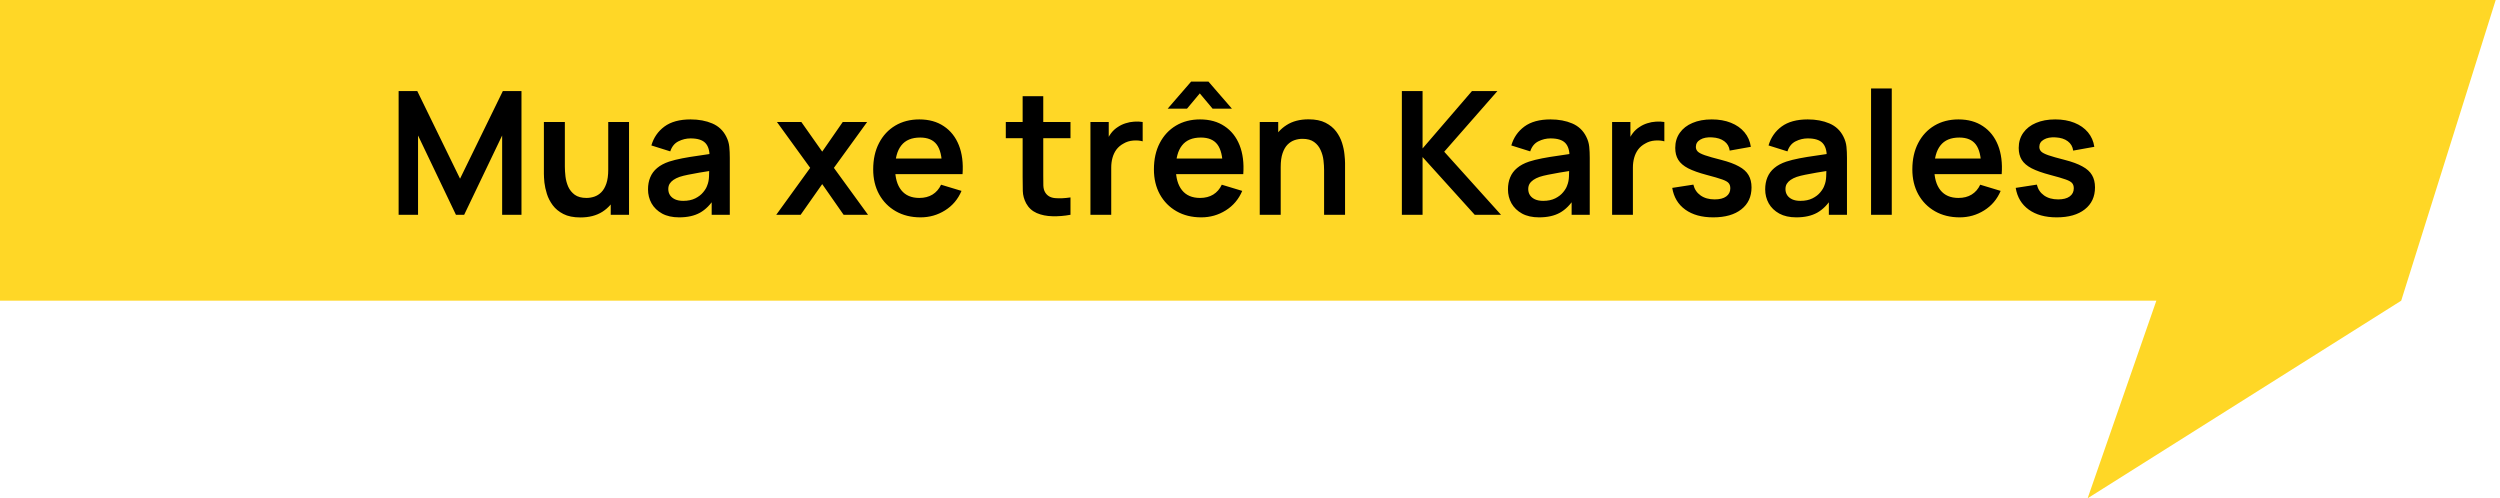 <svg width="291" height="58" viewBox="0 0 291 58" fill="none" xmlns="http://www.w3.org/2000/svg">
<path d="M0 0H290.5L279.5 35L243 58L251 35H0V0Z" fill="#FFD726"/>
<path d="M46.4 25V10.6H48.57L53.55 20.8L58.53 10.6H60.7V25H58.45V15.77L54.03 25H53.07L48.66 15.77V25H46.4ZM67.559 25.31C66.759 25.31 66.099 25.177 65.579 24.91C65.059 24.643 64.646 24.303 64.339 23.89C64.033 23.477 63.806 23.037 63.659 22.57C63.513 22.103 63.416 21.663 63.369 21.25C63.329 20.83 63.309 20.49 63.309 20.23V14.2H65.749V19.4C65.749 19.733 65.773 20.11 65.819 20.53C65.866 20.943 65.973 21.343 66.139 21.73C66.313 22.11 66.566 22.423 66.899 22.67C67.239 22.917 67.696 23.04 68.269 23.04C68.576 23.04 68.879 22.99 69.179 22.89C69.479 22.79 69.749 22.62 69.989 22.38C70.236 22.133 70.433 21.797 70.579 21.37C70.726 20.943 70.799 20.403 70.799 19.75L72.229 20.36C72.229 21.28 72.049 22.113 71.689 22.86C71.336 23.607 70.813 24.203 70.119 24.65C69.426 25.09 68.573 25.31 67.559 25.31ZM71.089 25V21.65H70.799V14.2H73.219V25H71.089ZM79.049 25.3C78.269 25.3 77.609 25.153 77.069 24.86C76.529 24.56 76.119 24.163 75.839 23.67C75.566 23.177 75.429 22.633 75.429 22.04C75.429 21.52 75.516 21.053 75.689 20.64C75.862 20.22 76.129 19.86 76.489 19.56C76.849 19.253 77.316 19.003 77.889 18.81C78.322 18.67 78.829 18.543 79.409 18.43C79.996 18.317 80.629 18.213 81.309 18.12C81.996 18.02 82.712 17.913 83.459 17.8L82.599 18.29C82.606 17.543 82.439 16.993 82.099 16.64C81.759 16.287 81.186 16.11 80.379 16.11C79.892 16.11 79.422 16.223 78.969 16.45C78.516 16.677 78.199 17.067 78.019 17.62L75.819 16.93C76.086 16.017 76.592 15.283 77.339 14.73C78.092 14.177 79.106 13.9 80.379 13.9C81.339 13.9 82.182 14.057 82.909 14.37C83.642 14.683 84.186 15.197 84.539 15.91C84.732 16.29 84.849 16.68 84.889 17.08C84.929 17.473 84.949 17.903 84.949 18.37V25H82.839V22.66L83.189 23.04C82.702 23.82 82.132 24.393 81.479 24.76C80.832 25.12 80.022 25.3 79.049 25.3ZM79.529 23.38C80.076 23.38 80.542 23.283 80.929 23.09C81.316 22.897 81.622 22.66 81.849 22.38C82.082 22.1 82.239 21.837 82.319 21.59C82.446 21.283 82.516 20.933 82.529 20.54C82.549 20.14 82.559 19.817 82.559 19.57L83.299 19.79C82.572 19.903 81.949 20.003 81.429 20.09C80.909 20.177 80.462 20.26 80.089 20.34C79.716 20.413 79.386 20.497 79.099 20.59C78.819 20.69 78.582 20.807 78.389 20.94C78.196 21.073 78.046 21.227 77.939 21.4C77.839 21.573 77.789 21.777 77.789 22.01C77.789 22.277 77.856 22.513 77.989 22.72C78.122 22.92 78.316 23.08 78.569 23.2C78.829 23.32 79.149 23.38 79.529 23.38ZM90.356 25L94.306 19.54L90.436 14.2H93.276L95.706 17.65L98.096 14.2H100.936L97.066 19.54L101.036 25H98.196L95.706 21.43L93.196 25H90.356ZM107.15 25.3C106.057 25.3 105.097 25.063 104.27 24.59C103.443 24.117 102.797 23.46 102.33 22.62C101.87 21.78 101.64 20.813 101.64 19.72C101.64 18.54 101.867 17.517 102.32 16.65C102.773 15.777 103.403 15.1 104.21 14.62C105.017 14.14 105.95 13.9 107.01 13.9C108.13 13.9 109.08 14.163 109.86 14.69C110.647 15.21 111.23 15.947 111.61 16.9C111.99 17.853 112.133 18.977 112.04 20.27H109.65V19.39C109.643 18.217 109.437 17.36 109.03 16.82C108.623 16.28 107.983 16.01 107.11 16.01C106.123 16.01 105.39 16.317 104.91 16.93C104.43 17.537 104.19 18.427 104.19 19.6C104.19 20.693 104.43 21.54 104.91 22.14C105.39 22.74 106.09 23.04 107.01 23.04C107.603 23.04 108.113 22.91 108.54 22.65C108.973 22.383 109.307 22 109.54 21.5L111.92 22.22C111.507 23.193 110.867 23.95 110 24.49C109.14 25.03 108.19 25.3 107.15 25.3ZM103.43 20.27V18.45H110.86V20.27H103.43ZM124.605 25C123.892 25.133 123.192 25.19 122.505 25.17C121.825 25.157 121.215 25.033 120.675 24.8C120.135 24.56 119.725 24.183 119.445 23.67C119.198 23.203 119.068 22.727 119.055 22.24C119.042 21.753 119.035 21.203 119.035 20.59V11.2H121.435V20.45C121.435 20.883 121.438 21.263 121.445 21.59C121.458 21.917 121.528 22.183 121.655 22.39C121.895 22.79 122.278 23.013 122.805 23.06C123.332 23.107 123.932 23.08 124.605 22.98V25ZM117.075 16.09V14.2H124.605V16.09H117.075ZM126.927 25V14.2H129.057V16.83L128.797 16.49C128.931 16.13 129.107 15.803 129.327 15.51C129.554 15.21 129.824 14.963 130.137 14.77C130.404 14.59 130.697 14.45 131.017 14.35C131.344 14.243 131.677 14.18 132.017 14.16C132.357 14.133 132.687 14.147 133.007 14.2V16.45C132.687 16.357 132.317 16.327 131.897 16.36C131.484 16.393 131.111 16.51 130.777 16.71C130.444 16.89 130.171 17.12 129.957 17.4C129.751 17.68 129.597 18 129.497 18.36C129.397 18.713 129.347 19.097 129.347 19.51V25H126.927ZM135.916 12.65L138.646 9.5H140.666L143.396 12.65H141.146L139.656 10.87L138.166 12.65H135.916ZM139.826 25.3C138.732 25.3 137.772 25.063 136.946 24.59C136.119 24.117 135.472 23.46 135.006 22.62C134.546 21.78 134.316 20.813 134.316 19.72C134.316 18.54 134.542 17.517 134.996 16.65C135.449 15.777 136.079 15.1 136.886 14.62C137.692 14.14 138.626 13.9 139.686 13.9C140.806 13.9 141.756 14.163 142.536 14.69C143.322 15.21 143.906 15.947 144.286 16.9C144.666 17.853 144.809 18.977 144.716 20.27H142.326V19.39C142.319 18.217 142.112 17.36 141.706 16.82C141.299 16.28 140.659 16.01 139.786 16.01C138.799 16.01 138.066 16.317 137.586 16.93C137.106 17.537 136.866 18.427 136.866 19.6C136.866 20.693 137.106 21.54 137.586 22.14C138.066 22.74 138.766 23.04 139.686 23.04C140.279 23.04 140.789 22.91 141.216 22.65C141.649 22.383 141.982 22 142.216 21.5L144.596 22.22C144.182 23.193 143.542 23.95 142.676 24.49C141.816 25.03 140.866 25.3 139.826 25.3ZM136.106 20.27V18.45H143.536V20.27H136.106ZM154.124 25V19.8C154.124 19.46 154.101 19.083 154.054 18.67C154.007 18.257 153.897 17.86 153.724 17.48C153.557 17.093 153.304 16.777 152.964 16.53C152.631 16.283 152.177 16.16 151.604 16.16C151.297 16.16 150.994 16.21 150.694 16.31C150.394 16.41 150.121 16.583 149.874 16.83C149.634 17.07 149.441 17.403 149.294 17.83C149.147 18.25 149.074 18.79 149.074 19.45L147.644 18.84C147.644 17.92 147.821 17.087 148.174 16.34C148.534 15.593 149.061 15 149.754 14.56C150.447 14.113 151.301 13.89 152.314 13.89C153.114 13.89 153.774 14.023 154.294 14.29C154.814 14.557 155.227 14.897 155.534 15.31C155.841 15.723 156.067 16.163 156.214 16.63C156.361 17.097 156.454 17.54 156.494 17.96C156.541 18.373 156.564 18.71 156.564 18.97V25H154.124ZM146.634 25V14.2H148.784V17.55H149.074V25H146.634ZM163.177 25V10.6H165.587V17.28L171.337 10.6H174.297L168.107 17.66L174.717 25H171.657L165.587 18.28V25H163.177ZM179.147 25.3C178.367 25.3 177.707 25.153 177.167 24.86C176.627 24.56 176.217 24.163 175.937 23.67C175.663 23.177 175.527 22.633 175.527 22.04C175.527 21.52 175.613 21.053 175.787 20.64C175.96 20.22 176.227 19.86 176.587 19.56C176.947 19.253 177.413 19.003 177.987 18.81C178.42 18.67 178.927 18.543 179.507 18.43C180.093 18.317 180.727 18.213 181.407 18.12C182.093 18.02 182.81 17.913 183.557 17.8L182.697 18.29C182.703 17.543 182.537 16.993 182.197 16.64C181.857 16.287 181.283 16.11 180.477 16.11C179.99 16.11 179.52 16.223 179.067 16.45C178.613 16.677 178.297 17.067 178.117 17.62L175.917 16.93C176.183 16.017 176.69 15.283 177.437 14.73C178.19 14.177 179.203 13.9 180.477 13.9C181.437 13.9 182.28 14.057 183.007 14.37C183.74 14.683 184.283 15.197 184.637 15.91C184.83 16.29 184.947 16.68 184.987 17.08C185.027 17.473 185.047 17.903 185.047 18.37V25H182.937V22.66L183.287 23.04C182.8 23.82 182.23 24.393 181.577 24.76C180.93 25.12 180.12 25.3 179.147 25.3ZM179.627 23.38C180.173 23.38 180.64 23.283 181.027 23.09C181.413 22.897 181.72 22.66 181.947 22.38C182.18 22.1 182.337 21.837 182.417 21.59C182.543 21.283 182.613 20.933 182.627 20.54C182.647 20.14 182.657 19.817 182.657 19.57L183.397 19.79C182.67 19.903 182.047 20.003 181.527 20.09C181.007 20.177 180.56 20.26 180.187 20.34C179.813 20.413 179.483 20.497 179.197 20.59C178.917 20.69 178.68 20.807 178.487 20.94C178.293 21.073 178.143 21.227 178.037 21.4C177.937 21.573 177.887 21.777 177.887 22.01C177.887 22.277 177.953 22.513 178.087 22.72C178.22 22.92 178.413 23.08 178.667 23.2C178.927 23.32 179.247 23.38 179.627 23.38ZM187.65 25V14.2H189.78V16.83L189.52 16.49C189.653 16.13 189.83 15.803 190.05 15.51C190.277 15.21 190.547 14.963 190.86 14.77C191.127 14.59 191.42 14.45 191.74 14.35C192.067 14.243 192.4 14.18 192.74 14.16C193.08 14.133 193.41 14.147 193.73 14.2V16.45C193.41 16.357 193.04 16.327 192.62 16.36C192.207 16.393 191.833 16.51 191.5 16.71C191.167 16.89 190.893 17.12 190.68 17.4C190.473 17.68 190.32 18 190.22 18.36C190.12 18.713 190.07 19.097 190.07 19.51V25H187.65ZM199.418 25.3C198.084 25.3 197.001 25 196.168 24.4C195.334 23.8 194.828 22.957 194.648 21.87L197.108 21.49C197.234 22.023 197.514 22.443 197.948 22.75C198.381 23.057 198.928 23.21 199.588 23.21C200.168 23.21 200.614 23.097 200.928 22.87C201.248 22.637 201.408 22.32 201.408 21.92C201.408 21.673 201.348 21.477 201.228 21.33C201.114 21.177 200.861 21.03 200.468 20.89C200.074 20.75 199.471 20.573 198.658 20.36C197.751 20.12 197.031 19.863 196.498 19.59C195.964 19.31 195.581 18.98 195.348 18.6C195.114 18.22 194.998 17.76 194.998 17.22C194.998 16.547 195.174 15.96 195.528 15.46C195.881 14.96 196.374 14.577 197.008 14.31C197.641 14.037 198.388 13.9 199.248 13.9C200.088 13.9 200.831 14.03 201.478 14.29C202.131 14.55 202.658 14.92 203.058 15.4C203.458 15.88 203.704 16.443 203.798 17.09L201.338 17.53C201.278 17.07 201.068 16.707 200.708 16.44C200.354 16.173 199.881 16.023 199.288 15.99C198.721 15.957 198.264 16.043 197.918 16.25C197.571 16.45 197.398 16.733 197.398 17.1C197.398 17.307 197.468 17.483 197.608 17.63C197.748 17.777 198.028 17.923 198.448 18.07C198.874 18.217 199.508 18.397 200.348 18.61C201.208 18.83 201.894 19.083 202.408 19.37C202.928 19.65 203.301 19.987 203.528 20.38C203.761 20.773 203.878 21.25 203.878 21.81C203.878 22.897 203.481 23.75 202.688 24.37C201.901 24.99 200.811 25.3 199.418 25.3ZM209.088 25.3C208.308 25.3 207.648 25.153 207.108 24.86C206.568 24.56 206.158 24.163 205.878 23.67C205.605 23.177 205.468 22.633 205.468 22.04C205.468 21.52 205.555 21.053 205.728 20.64C205.901 20.22 206.168 19.86 206.528 19.56C206.888 19.253 207.355 19.003 207.928 18.81C208.361 18.67 208.868 18.543 209.448 18.43C210.035 18.317 210.668 18.213 211.348 18.12C212.035 18.02 212.751 17.913 213.498 17.8L212.638 18.29C212.645 17.543 212.478 16.993 212.138 16.64C211.798 16.287 211.225 16.11 210.418 16.11C209.931 16.11 209.461 16.223 209.008 16.45C208.555 16.677 208.238 17.067 208.058 17.62L205.858 16.93C206.125 16.017 206.631 15.283 207.378 14.73C208.131 14.177 209.145 13.9 210.418 13.9C211.378 13.9 212.221 14.057 212.948 14.37C213.681 14.683 214.225 15.197 214.578 15.91C214.771 16.29 214.888 16.68 214.928 17.08C214.968 17.473 214.988 17.903 214.988 18.37V25H212.878V22.66L213.228 23.04C212.741 23.82 212.171 24.393 211.518 24.76C210.871 25.12 210.061 25.3 209.088 25.3ZM209.568 23.38C210.115 23.38 210.581 23.283 210.968 23.09C211.355 22.897 211.661 22.66 211.888 22.38C212.121 22.1 212.278 21.837 212.358 21.59C212.485 21.283 212.555 20.933 212.568 20.54C212.588 20.14 212.598 19.817 212.598 19.57L213.338 19.79C212.611 19.903 211.988 20.003 211.468 20.09C210.948 20.177 210.501 20.26 210.128 20.34C209.755 20.413 209.425 20.497 209.138 20.59C208.858 20.69 208.621 20.807 208.428 20.94C208.235 21.073 208.085 21.227 207.978 21.4C207.878 21.573 207.828 21.777 207.828 22.01C207.828 22.277 207.895 22.513 208.028 22.72C208.161 22.92 208.355 23.08 208.608 23.2C208.868 23.32 209.188 23.38 209.568 23.38ZM217.791 25V10.3H220.201V25H217.791ZM228.107 25.3C227.014 25.3 226.054 25.063 225.227 24.59C224.4 24.117 223.754 23.46 223.287 22.62C222.827 21.78 222.597 20.813 222.597 19.72C222.597 18.54 222.824 17.517 223.277 16.65C223.73 15.777 224.36 15.1 225.167 14.62C225.974 14.14 226.907 13.9 227.967 13.9C229.087 13.9 230.037 14.163 230.817 14.69C231.604 15.21 232.187 15.947 232.567 16.9C232.947 17.853 233.09 18.977 232.997 20.27H230.607V19.39C230.6 18.217 230.394 17.36 229.987 16.82C229.58 16.28 228.94 16.01 228.067 16.01C227.08 16.01 226.347 16.317 225.867 16.93C225.387 17.537 225.147 18.427 225.147 19.6C225.147 20.693 225.387 21.54 225.867 22.14C226.347 22.74 227.047 23.04 227.967 23.04C228.56 23.04 229.07 22.91 229.497 22.65C229.93 22.383 230.264 22 230.497 21.5L232.877 22.22C232.464 23.193 231.824 23.95 230.957 24.49C230.097 25.03 229.147 25.3 228.107 25.3ZM224.387 20.27V18.45H231.817V20.27H224.387ZM239.398 25.3C238.065 25.3 236.981 25 236.148 24.4C235.315 23.8 234.808 22.957 234.628 21.87L237.088 21.49C237.215 22.023 237.495 22.443 237.928 22.75C238.361 23.057 238.908 23.21 239.568 23.21C240.148 23.21 240.595 23.097 240.908 22.87C241.228 22.637 241.388 22.32 241.388 21.92C241.388 21.673 241.328 21.477 241.208 21.33C241.095 21.177 240.841 21.03 240.448 20.89C240.055 20.75 239.451 20.573 238.638 20.36C237.731 20.12 237.011 19.863 236.478 19.59C235.945 19.31 235.561 18.98 235.328 18.6C235.095 18.22 234.978 17.76 234.978 17.22C234.978 16.547 235.155 15.96 235.508 15.46C235.861 14.96 236.355 14.577 236.988 14.31C237.621 14.037 238.368 13.9 239.228 13.9C240.068 13.9 240.811 14.03 241.458 14.29C242.111 14.55 242.638 14.92 243.038 15.4C243.438 15.88 243.685 16.443 243.778 17.09L241.318 17.53C241.258 17.07 241.048 16.707 240.688 16.44C240.335 16.173 239.861 16.023 239.268 15.99C238.701 15.957 238.245 16.043 237.898 16.25C237.551 16.45 237.378 16.733 237.378 17.1C237.378 17.307 237.448 17.483 237.588 17.63C237.728 17.777 238.008 17.923 238.428 18.07C238.855 18.217 239.488 18.397 240.328 18.61C241.188 18.83 241.875 19.083 242.388 19.37C242.908 19.65 243.281 19.987 243.508 20.38C243.741 20.773 243.858 21.25 243.858 21.81C243.858 22.897 243.461 23.75 242.668 24.37C241.881 24.99 240.791 25.3 239.398 25.3Z" fill="black"/>
</svg>

